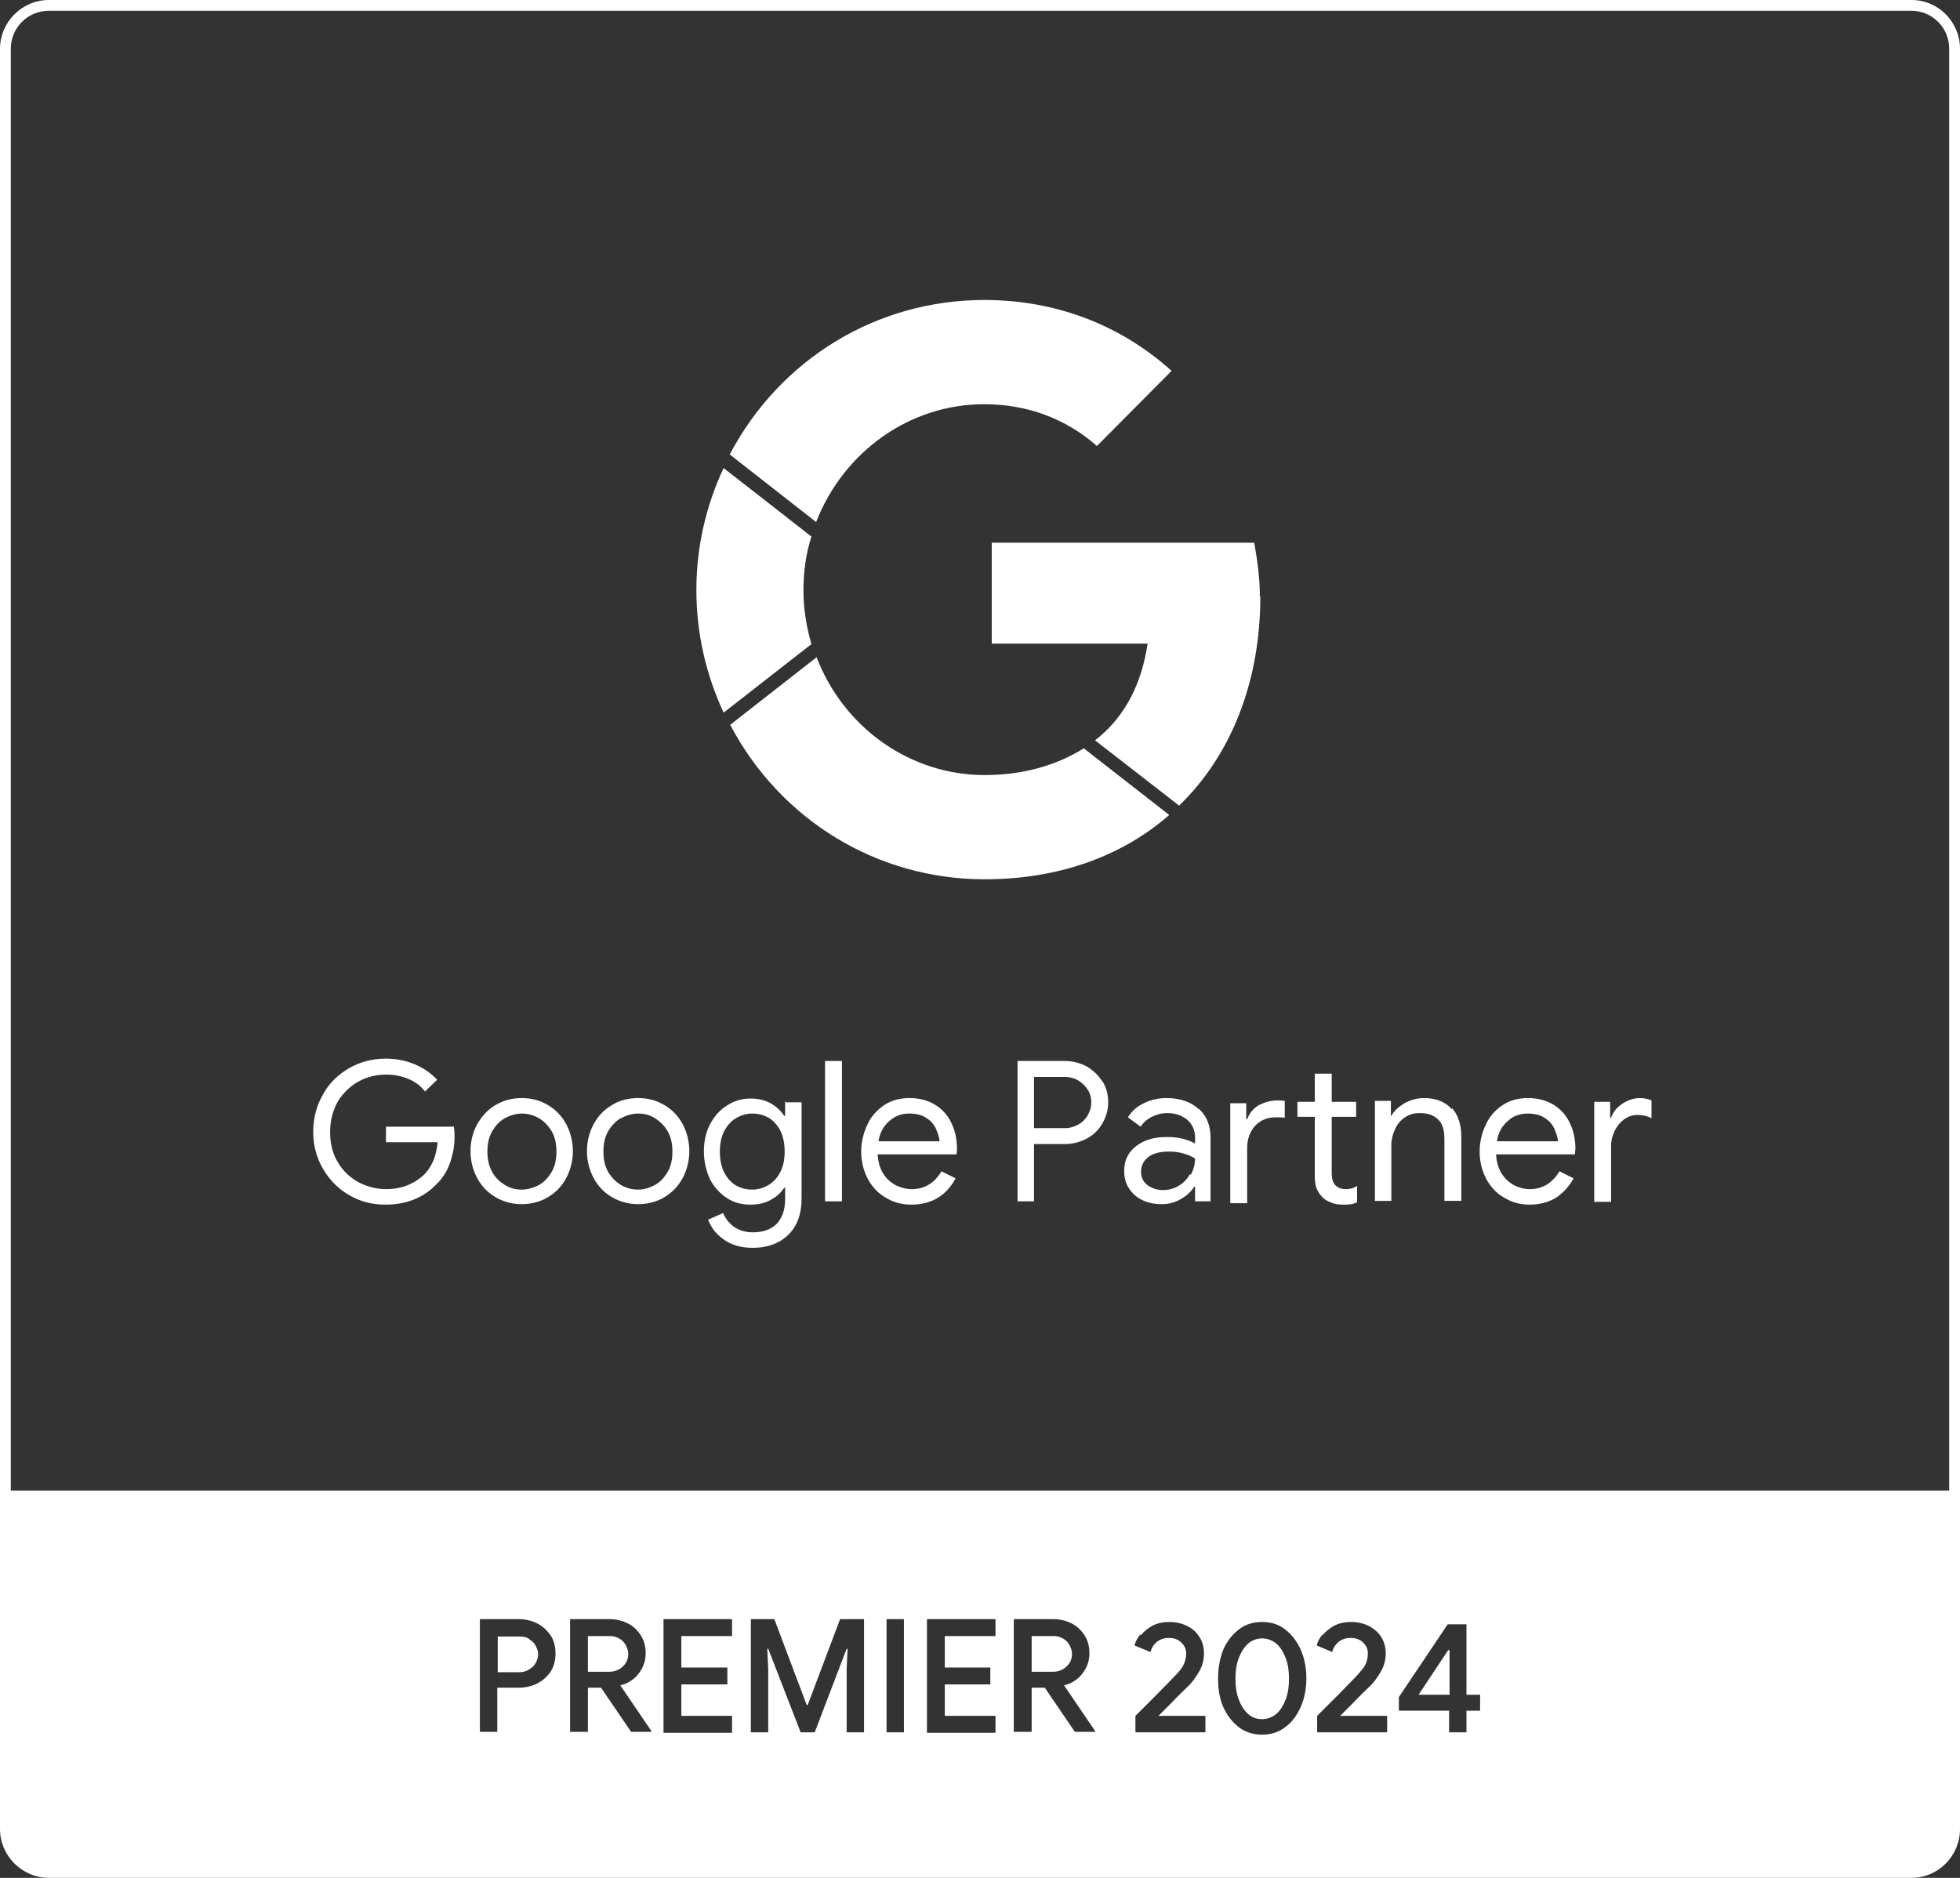 <?xml version="1.0" encoding="UTF-8"?><svg id="a" xmlns="http://www.w3.org/2000/svg" viewBox="0 0 41.74 40"><rect x="0" y="0" width="41.74" height="40" fill="#333333" stroke="none"/><path d="M40.7,0H1.04C.47,0,0,.47,0,1.04v37.92c0,.57.47,1.04,1.04,1.04h39.67c.57,0,1.03-.47,1.03-1.04V1.04C41.74.47,41.28,0,40.71,0h0ZM.23,1.04C.23.59.59.23,1.04.23h39.67c.44,0,.8.36.8.81v37.92c0,.45-.36.81-.8.81H1.04c-.45,0-.81-.36-.81-.81,0,0,0-37.92,0-37.92Z" style="fill:#fff;"/><path d="M9.65,24h-1.43v.33h1.1c-.01.13-.04.25-.08.37-.05.11-.1.2-.17.28-.1.11-.22.19-.35.25s-.3.1-.5.1-.4-.05-.59-.15c-.18-.1-.33-.24-.44-.43-.11-.18-.16-.4-.16-.64s.06-.46.16-.64c.11-.18.26-.33.44-.43.18-.1.38-.15.59-.15.17,0,.33.03.47.09.15.06.27.15.36.27l.26-.25c-.13-.14-.29-.25-.48-.33s-.4-.12-.62-.12c-.28,0-.54.07-.77.2-.24.14-.43.32-.56.56-.14.24-.21.51-.21.8s.07.55.21.79c.14.24.33.43.56.56.24.14.49.2.77.2.45,0,.82-.15,1.1-.45.13-.13.22-.28.28-.46.06-.18.09-.35.09-.54,0-.07,0-.14-.02-.22h-.01Z" style="fill:#fff;"/><path d="M12.06,23.95c-.09-.17-.22-.31-.39-.41s-.35-.15-.56-.15-.39.05-.56.15-.29.24-.39.41c-.09.17-.14.36-.14.57s.05.4.14.57.22.31.39.41.36.15.56.15.4-.05.56-.15c.17-.1.3-.24.39-.41s.14-.37.14-.57-.05-.4-.14-.57ZM11.75,24.96c-.07.12-.16.22-.27.28-.11.06-.24.1-.37.1s-.25-.03-.36-.1-.21-.16-.27-.28c-.07-.12-.1-.27-.1-.43s.03-.31.1-.43c.07-.12.16-.22.27-.28.11-.06.24-.1.36-.1s.25.03.37.1c.11.07.2.16.27.28.07.12.1.27.1.43s-.03.31-.1.43Z" style="fill:#fff;"/><path d="M14.54,23.95c-.09-.17-.22-.31-.39-.41s-.35-.15-.56-.15-.4.05-.56.15c-.17.1-.3.24-.39.41s-.14.36-.14.57.05.4.14.57.22.31.39.41.36.15.56.15.4-.05.56-.15c.17-.1.3-.24.39-.41s.14-.37.14-.57-.05-.4-.14-.57ZM14.22,24.96c-.07.12-.16.22-.27.28-.11.06-.23.1-.36.1s-.25-.03-.37-.1c-.11-.07-.2-.16-.27-.28-.07-.12-.1-.27-.1-.43s.03-.31.1-.43c.07-.12.16-.22.27-.28.12-.06.24-.1.37-.1s.25.03.36.1.2.16.27.28c.07.12.1.27.1.43s-.03.31-.1.43Z" style="fill:#fff;"/><path d="M16.72,23.46v.31h-.02c-.07-.11-.17-.2-.29-.27-.13-.07-.27-.1-.43-.1-.18,0-.35.05-.5.15-.15.09-.27.23-.36.4-.09.17-.13.37-.13.58s.05.42.13.59c.09.17.21.3.36.4s.32.14.5.14c.16,0,.31-.03.43-.1.13-.07.22-.15.29-.26h.02v.24c0,.23-.06.4-.18.53-.12.12-.29.18-.51.18-.15,0-.28-.04-.39-.11-.11-.08-.19-.18-.24-.3l-.32.14c.06.16.16.3.33.42.16.12.37.18.62.18.31,0,.56-.09.75-.27s.29-.44.29-.78v-2.05h-.34v-.02ZM16.62,24.96c-.06.12-.15.22-.25.28-.1.06-.22.1-.35.1s-.24-.03-.35-.09c-.1-.06-.19-.16-.25-.28s-.09-.27-.09-.44.03-.31.09-.43.15-.22.25-.28c.1-.06.22-.1.35-.1s.24.03.35.09c.1.06.19.16.25.28s.09.27.09.44-.03.31-.09.43Z" style="fill:#fff;"/><path d="M17.57,22.6v2.99h.36v-2.99h-.36Z" style="fill:#fff;"/><path d="M20.38,24.48c0-.21-.04-.4-.12-.56-.08-.17-.2-.3-.35-.39s-.33-.14-.54-.14-.39.05-.54.15c-.16.11-.28.24-.36.42-.08.17-.13.36-.13.57s.05.41.14.58.22.31.38.4c.16.1.34.15.55.15s.41-.05.57-.15.28-.24.37-.41l-.3-.15c-.15.25-.36.38-.63.38-.12,0-.23-.03-.34-.08-.11-.06-.2-.14-.27-.25s-.11-.25-.12-.41h1.68s.01-.07.01-.11ZM18.71,24.3c.03-.18.11-.32.23-.42.12-.11.26-.16.42-.16.15,0,.27.03.36.09.1.06.17.14.21.23.04.09.07.18.08.27h-1.3Z" style="fill:#fff;"/><path d="M23.47,23.03c-.08-.13-.2-.24-.34-.32-.14-.07-.29-.11-.46-.11h-1v2.99h.35v-1.22h.65c.17,0,.32-.04.46-.11s.26-.18.34-.32c.08-.13.13-.29.13-.46s-.04-.32-.13-.46h0ZM23.17,23.75c-.05.08-.11.15-.2.2s-.18.08-.29.08h-.66v-1.09h.66c.11,0,.21.03.29.08s.15.12.2.2c.05.08.07.17.07.26s-.02.18-.07.26h0Z" style="fill:#fff;"/><path d="M25.52,23.62c-.16-.15-.39-.23-.68-.23-.18,0-.34.04-.48.11-.15.07-.26.17-.34.3l.27.2c.06-.09.14-.16.24-.21s.21-.08.33-.08c.17,0,.31.05.42.14s.17.23.17.38v.13c-.06-.04-.14-.07-.25-.1s-.23-.04-.36-.04c-.26,0-.47.06-.64.19-.17.13-.26.3-.26.53,0,.14.03.26.1.37s.16.19.28.25.26.09.42.09.29-.04.41-.11.22-.16.28-.26h.02v.31h.33v-1.35c0-.26-.08-.47-.25-.62h-.01ZM25.34,25.01c-.06.11-.14.19-.24.25s-.22.09-.33.09c-.13,0-.25-.04-.34-.11s-.13-.17-.13-.28c0-.13.05-.23.15-.31s.25-.12.44-.12c.11,0,.21.01.31.04s.18.06.25.11c0,.12-.03.23-.09.34h-.02Z" style="fill:#fff;"/><path d="M27.2,23.44c-.14,0-.27.04-.39.1-.12.07-.2.17-.25.3h-.02v-.34h-.34v2.13h.36v-1.18c0-.19.06-.35.17-.47.11-.12.26-.18.44-.18.08,0,.15,0,.19.01v-.36s-.09-.01-.15-.01h-.01ZM28.66,25.33c-.1,0-.17-.03-.23-.09-.05-.06-.07-.14-.07-.26v-1.19h.52v-.32h-.52v-.6h-.36v.6h-.37v.32h.37v1.27c0,.1.01.19.04.26s.07.13.13.19c.05.05.11.08.19.11.07.03.15.04.24.04.07,0,.12,0,.17-.01.04,0,.08-.02.13-.04v-.35c-.07.05-.15.07-.23.07h-.01Z" style="fill:#fff;"/><path d="M30.91,23.62c-.13-.15-.33-.23-.59-.23-.14,0-.28.04-.41.11-.13.08-.22.16-.28.27h-.01v-.32h-.34v2.13h.35v-1.2c0-.11.03-.22.08-.33s.12-.19.21-.25c.09-.06.19-.09.31-.09.17,0,.29.04.39.13.1.09.14.23.14.43v1.31h.36v-1.37c0-.26-.07-.46-.2-.61v.02Z" style="fill:#fff;"/><path d="M33.55,24.48c0-.21-.04-.4-.12-.56-.08-.17-.2-.3-.35-.39-.15-.09-.33-.14-.54-.14s-.39.05-.54.15c-.16.11-.28.24-.36.42-.08.17-.13.36-.13.57s.05.41.14.58.22.31.38.4c.16.1.34.15.54.15.22,0,.41-.05.57-.15.15-.1.28-.24.37-.41l-.3-.15c-.15.25-.36.38-.63.38-.12,0-.23-.03-.33-.08-.11-.06-.2-.14-.27-.25s-.11-.25-.12-.41h1.68s0-.07.01-.11ZM31.88,24.3c.03-.18.11-.32.23-.42.11-.11.26-.16.42-.16.15,0,.27.03.36.09.1.06.17.14.21.23s.07.18.08.27h-1.3Z" style="fill:#fff;"/><path d="M34.93,23.39c-.13,0-.26.04-.38.12-.12.08-.2.18-.24.3h-.02v-.34h-.34v2.13h.36v-1.2c0-.11.03-.22.08-.32.05-.1.12-.18.2-.24.09-.06.18-.09.28-.09.11,0,.21.02.3.07v-.38c-.07-.03-.15-.05-.25-.05h.01Z" style="fill:#fff;"/><path d="M11.27,34.91c-.06-.04-.13-.05-.21-.05h-.46v.76h.46c.08,0,.15-.02.21-.06s.11-.08.14-.14.05-.12.05-.18-.02-.12-.05-.18-.08-.11-.14-.14h0Z" style="fill:#fff;"/><path d="M13.38,35.23c0-.06-.02-.12-.05-.18s-.08-.11-.13-.14c-.06-.04-.13-.06-.21-.06h-.47v.76h.46c.11,0,.21-.04.28-.11.08-.07.12-.16.12-.28h0Z" style="fill:#fff;"/><path d="M22.83,35.23c0-.06-.02-.12-.05-.18s-.08-.11-.13-.14c-.06-.04-.13-.06-.21-.06h-.47v.76h.46c.11,0,.21-.04.28-.11.08-.07.12-.16.12-.28h0Z" style="fill:#fff;"/><path d="M27.18,35.01c-.09-.07-.19-.11-.3-.11s-.22.04-.3.11-.15.18-.2.31-.07.28-.07.44.02.31.07.44c.05.13.11.23.2.31s.19.11.3.11.21-.04.3-.11c.09-.08.15-.18.2-.31.05-.13.07-.27.07-.44s-.02-.31-.07-.44c-.05-.13-.11-.23-.2-.31Z" style="fill:#fff;"/><polygon points="30.21 36.1 30.87 36.1 30.87 35.15 30.84 35.15 30.21 36.1" style="fill:#fff;"/><path d="M.14,31.76v7.06c.09.73.48,1.05,1.4,1.05h38.66c.25,0,.47,0,.67-.02.42-.08.75-.46.75-.91v-7.19H.14ZM29.79,36.15l1.04-1.55h.4v1.5h.29v.34h-.29v.46h-.37v-.46h-1.07v-.29ZM28.17,34.83c.06-.08.14-.14.24-.2.1-.05.22-.08.36-.08.15,0,.27.03.39.09.11.06.2.14.26.24.06.1.09.21.09.34s-.03.26-.1.38c-.07.12-.15.24-.26.34-.04.04-.16.15-.34.34l-.27.27h1v.35h-1.49v-.35c.07-.07.21-.21.42-.42.21-.21.35-.36.42-.43.09-.1.16-.18.19-.25.03-.06.05-.14.05-.23s-.03-.16-.1-.23-.16-.1-.27-.1c-.1,0-.19.03-.26.09s-.11.13-.13.21l-.33-.14c.02-.08.06-.16.13-.24v.02ZM26.05,35.14c.08-.18.19-.32.33-.43s.31-.16.5-.16.35.05.49.16.25.25.33.43.12.39.12.61-.04.43-.12.61-.19.33-.33.43c-.14.11-.31.16-.49.16s-.36-.05-.5-.16-.25-.25-.33-.43-.11-.39-.11-.61.04-.43.11-.61ZM24.3,34.83c.06-.08.14-.14.24-.2.1-.05.22-.08.36-.08.15,0,.27.03.39.09s.2.14.26.24c.06.1.09.21.09.34s-.03.26-.1.38c-.07.12-.15.24-.26.34-.04.04-.16.15-.34.34l-.27.27h1v.35h-1.49v-.35c.07-.07.21-.21.42-.42.21-.21.35-.36.42-.43.1-.1.16-.18.19-.25.03-.06.05-.14.05-.23s-.03-.16-.1-.23-.16-.1-.27-.1c-.1,0-.19.03-.26.09s-.11.13-.13.21l-.34-.14c.02-.08.06-.16.13-.24v.02ZM21.59,34.49h.84c.14,0,.27.03.39.09.12.06.21.15.28.26.07.11.1.24.1.38,0,.16-.05.3-.15.43s-.23.21-.39.25h0l.66.97v.02h-.43l-.64-.94h-.28v.94h-.38v-2.41h0ZM19.74,34.49h1.46v.36h-1.08v.67h.97v.36h-.97v.67h1.08v.36h-1.46v-2.41h0ZM18.88,34.49h.37v2.41h-.37v-2.41ZM15.98,34.49h.51l.69,1.83h.02l.69-1.83h.51v2.41h-.37v-1.35l.02-.43h-.02l-.68,1.78h-.3l-.69-1.78h-.02l.02.43v1.35h-.37v-2.41h-.01ZM14.13,34.49h1.46v.36h-1.08v.67h.98v.36h-.98v.67h1.08v.36h-1.46v-2.41h0ZM12.14,34.49h.84c.14,0,.27.03.39.09s.21.15.28.26c.07.11.1.24.1.38,0,.16-.05.3-.15.43-.1.13-.23.21-.39.25h0l.66.97v.02h-.43l-.64-.94h-.28v.94h-.38v-2.41h0ZM10.22,34.49h.83c.14,0,.27.03.39.09s.21.15.29.26c.07.11.1.24.1.38s-.03.27-.1.38c-.07.11-.17.2-.29.26-.12.06-.25.09-.39.09h-.46v.94h-.37v-2.41h0Z" style="fill:#fff;"/><path d="M24.95,7.9l-1.59,1.6c-.66-.58-1.48-.89-2.4-.89-1.58,0-2.99,1-3.58,2.51l-1.84-1.44c1.07-2.03,3.13-3.29,5.42-3.29,1.51,0,2.89.52,3.99,1.51Z" style="fill:#fff;"/><path d="M17.11,12.57c0,.39.06.77.17,1.15l-1.87,1.46c-.38-.82-.58-1.7-.58-2.61s.2-1.79.58-2.6l1.87,1.46c-.12.37-.17.76-.17,1.15h0Z" style="fill:#fff;"/><path d="M24.9,17.36c-1.03.9-2.39,1.37-3.93,1.37-2.29,0-4.35-1.26-5.42-3.29l1.84-1.44c.58,1.51,2,2.51,3.58,2.51.8,0,1.52-.2,2.11-.57,0,0,1.82,1.42,1.82,1.42Z" style="fill:#fff;"/><path d="M26.84,12.71c0,1.79-.61,3.37-1.73,4.45l-1.79-1.39c.57-.44.94-1.08,1.09-1.89l.03-.17h-3.32v-2.15h5.59c.07.4.12.76.12,1.15h0Z" style="fill:#fff;"/></svg>